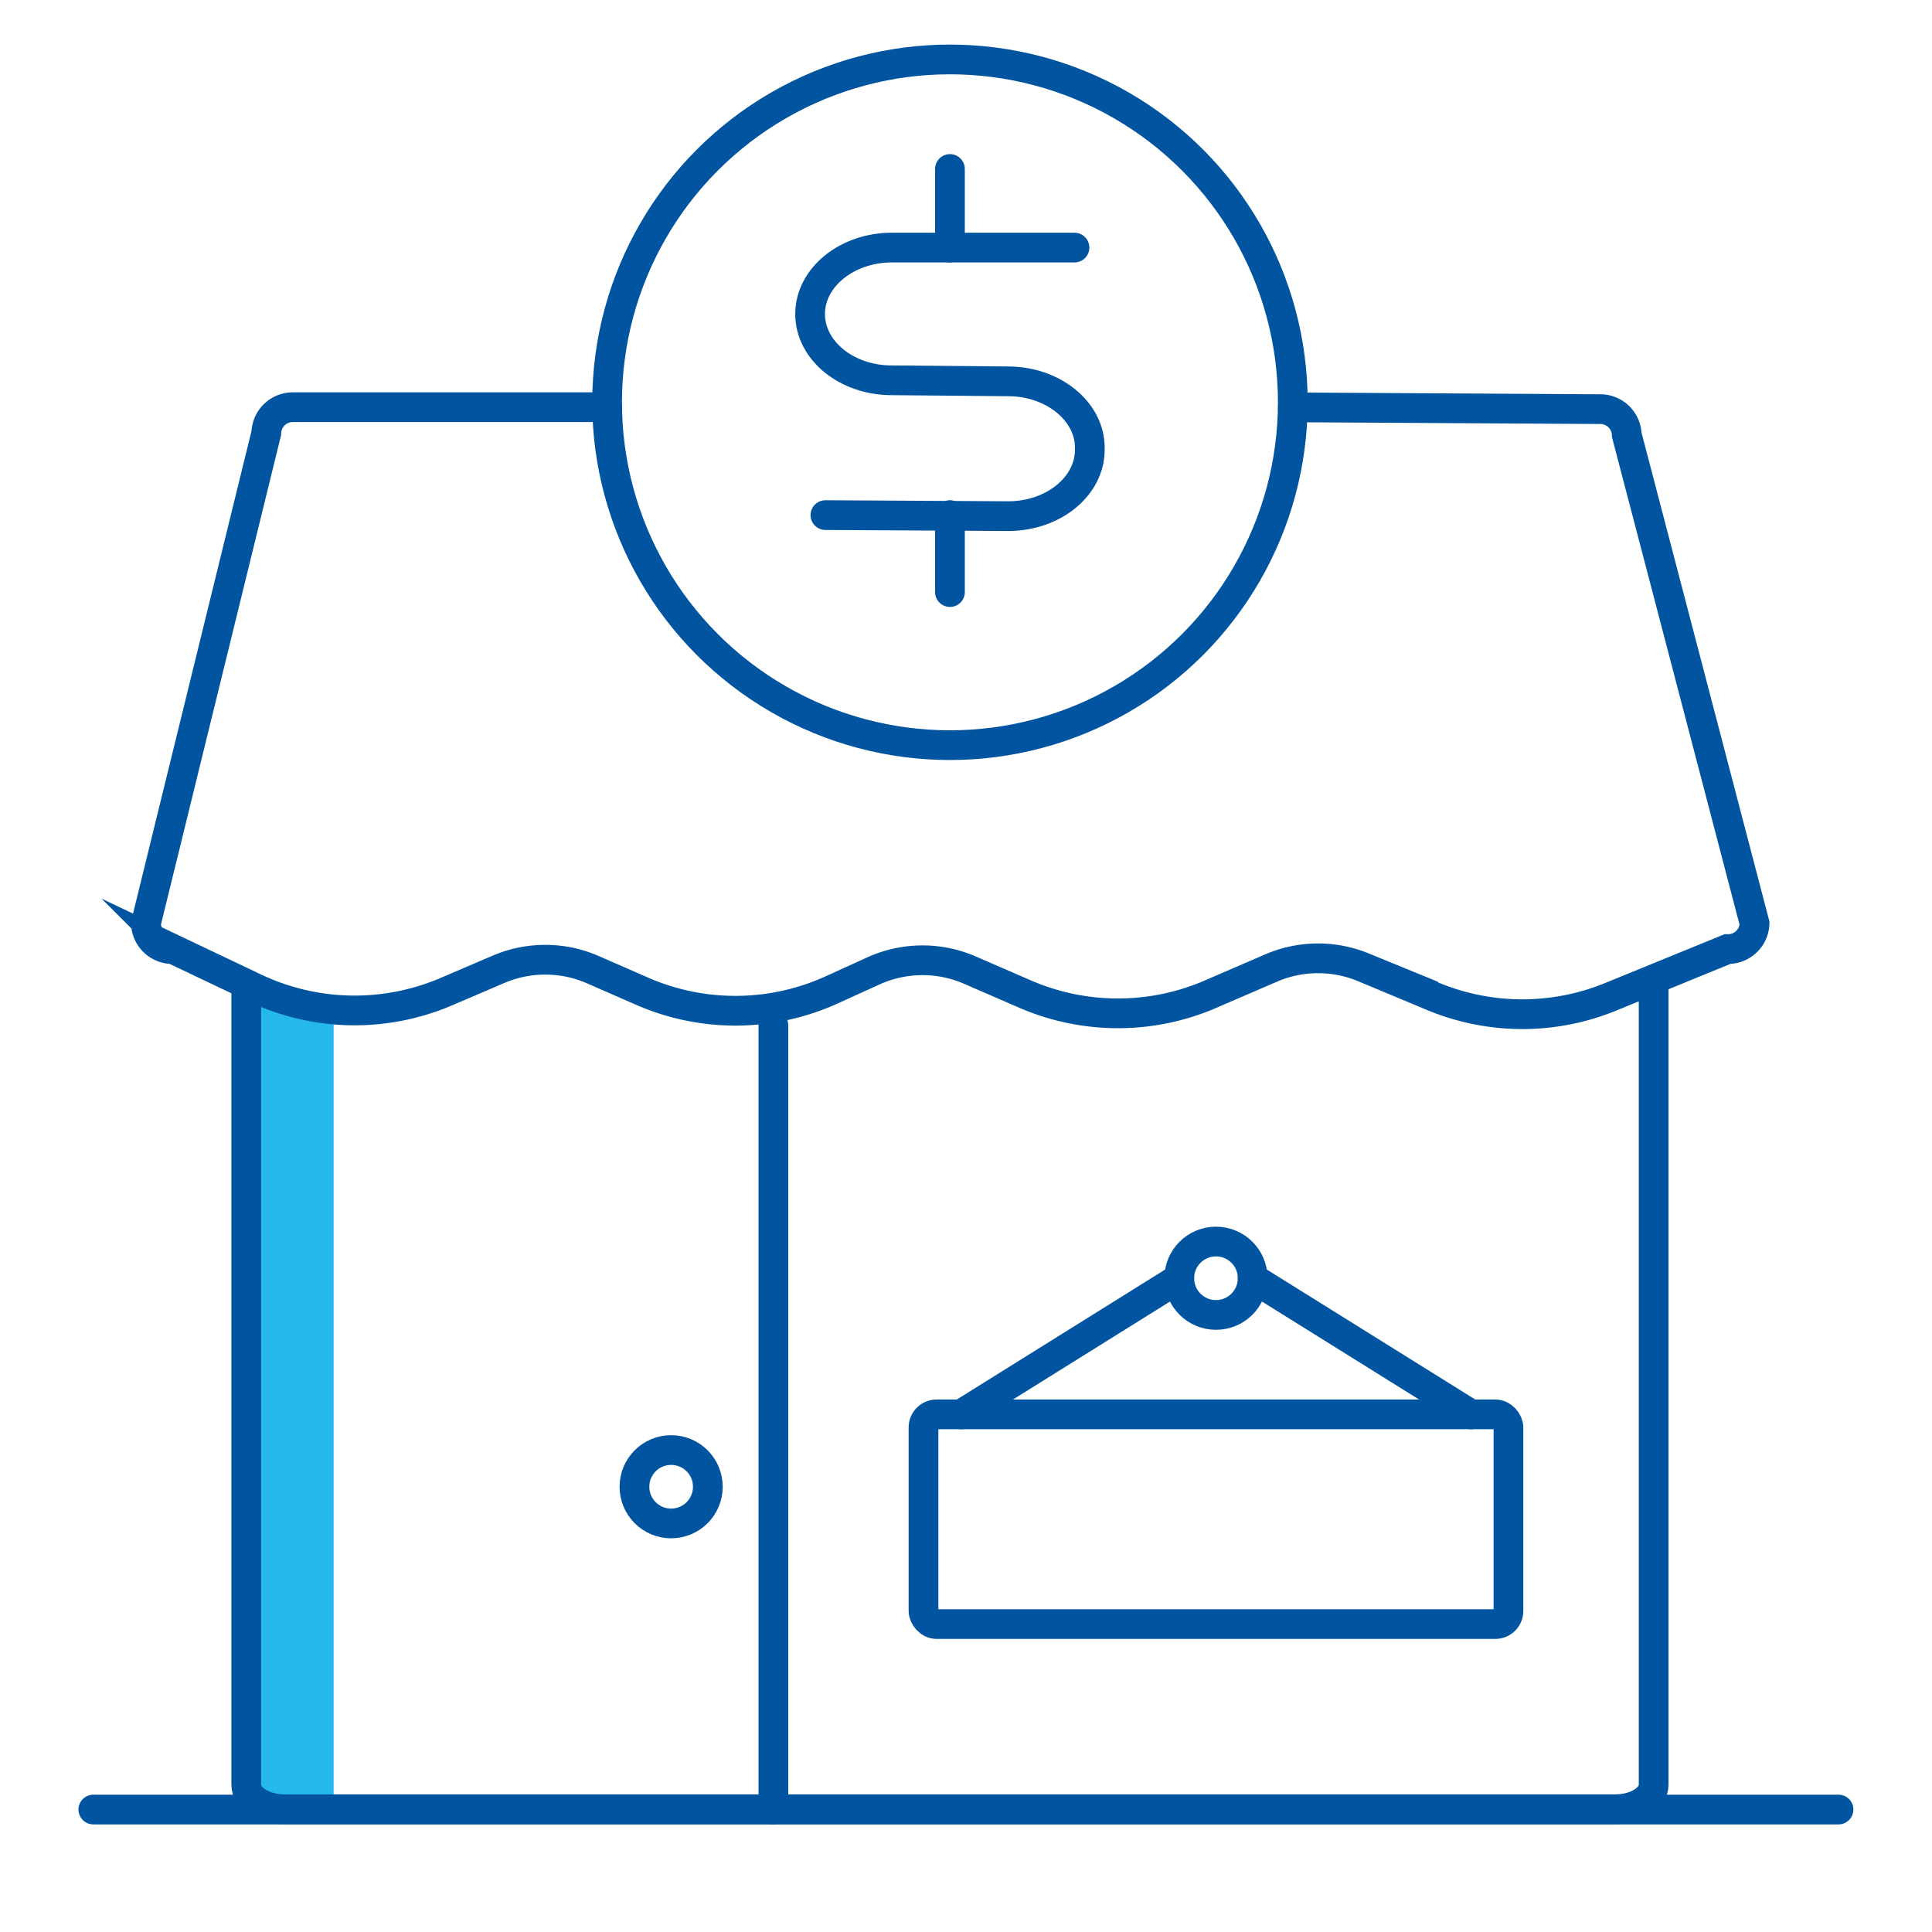 <svg xmlns="http://www.w3.org/2000/svg" viewBox="0 0 130 130"><defs><style>.cls-1{fill:#24b8eb;}.cls-2{fill:none;stroke:#01549f;stroke-linecap:round;stroke-miterlimit:10;stroke-width:2px;}</style></defs><title>SBA Loan</title><g id="Layer_5" data-name="Layer 5"><polygon class="cls-1" points="22.45 121.77 16.57 121.77 16.57 66.75 22.45 68.24 22.45 121.77"/><circle class="cls-2" cx="63.92" cy="27.07" r="23.07"/><path class="cls-2" d="M72.3,16.66H60c-3,0-5.49,2-5.49,4.47h0c0,2.46,2.46,4.46,5.49,4.46l7.84.07c3,0,5.49,2,5.49,4.46v.15c0,2.46-2.46,4.46-5.49,4.46l-12.3-.07"/><line class="cls-2" x1="63.92" y1="11.37" x2="63.92" y2="16.66"/><line class="cls-2" x1="63.92" y1="34.66" x2="63.92" y2="39.84"/><path class="cls-2" d="M111.27,66.1v54c0,.9-1.16,1.64-2.59,1.64H19.16c-1.43,0-2.59-.74-2.59-1.64V66.75"/><path class="cls-2" d="M87,27.41l20.64.12a1.78,1.78,0,0,1,1.82,1.73l8.6,32.87a1.78,1.78,0,0,1-1.82,1.73l-7.88,3.22a15.68,15.68,0,0,1-11.85,0l-4.79-2a8,8,0,0,0-6.06,0L81.21,67A15.71,15.71,0,0,1,69,66.9L65.2,65.25a8,8,0,0,0-6.43.08L56,66.59a15.66,15.66,0,0,1-12.74.13l-3.43-1.5a8,8,0,0,0-6.28,0L30,66.74a15.68,15.68,0,0,1-12.83-.25l-5.53-2.63a1.78,1.78,0,0,1-1.82-1.73l8.1-33a1.78,1.78,0,0,1,1.82-1.73H40.85"/><line class="cls-2" x1="6.28" y1="121.76" x2="123.71" y2="121.76"/><line class="cls-2" x1="52.04" y1="68.99" x2="52.04" y2="121.77"/><rect class="cls-2" x="62.14" y="95.17" width="39.36" height="14.11" rx="0.88"/><circle class="cls-2" cx="81.82" cy="86.01" r="2.47"/><circle class="cls-2" cx="45.16" cy="100.04" r="2.47"/><line class="cls-2" x1="64.67" y1="95.17" x2="79.35" y2="86.01"/><line class="cls-2" x1="84.29" y1="86.01" x2="98.98" y2="95.17"/></g></svg>